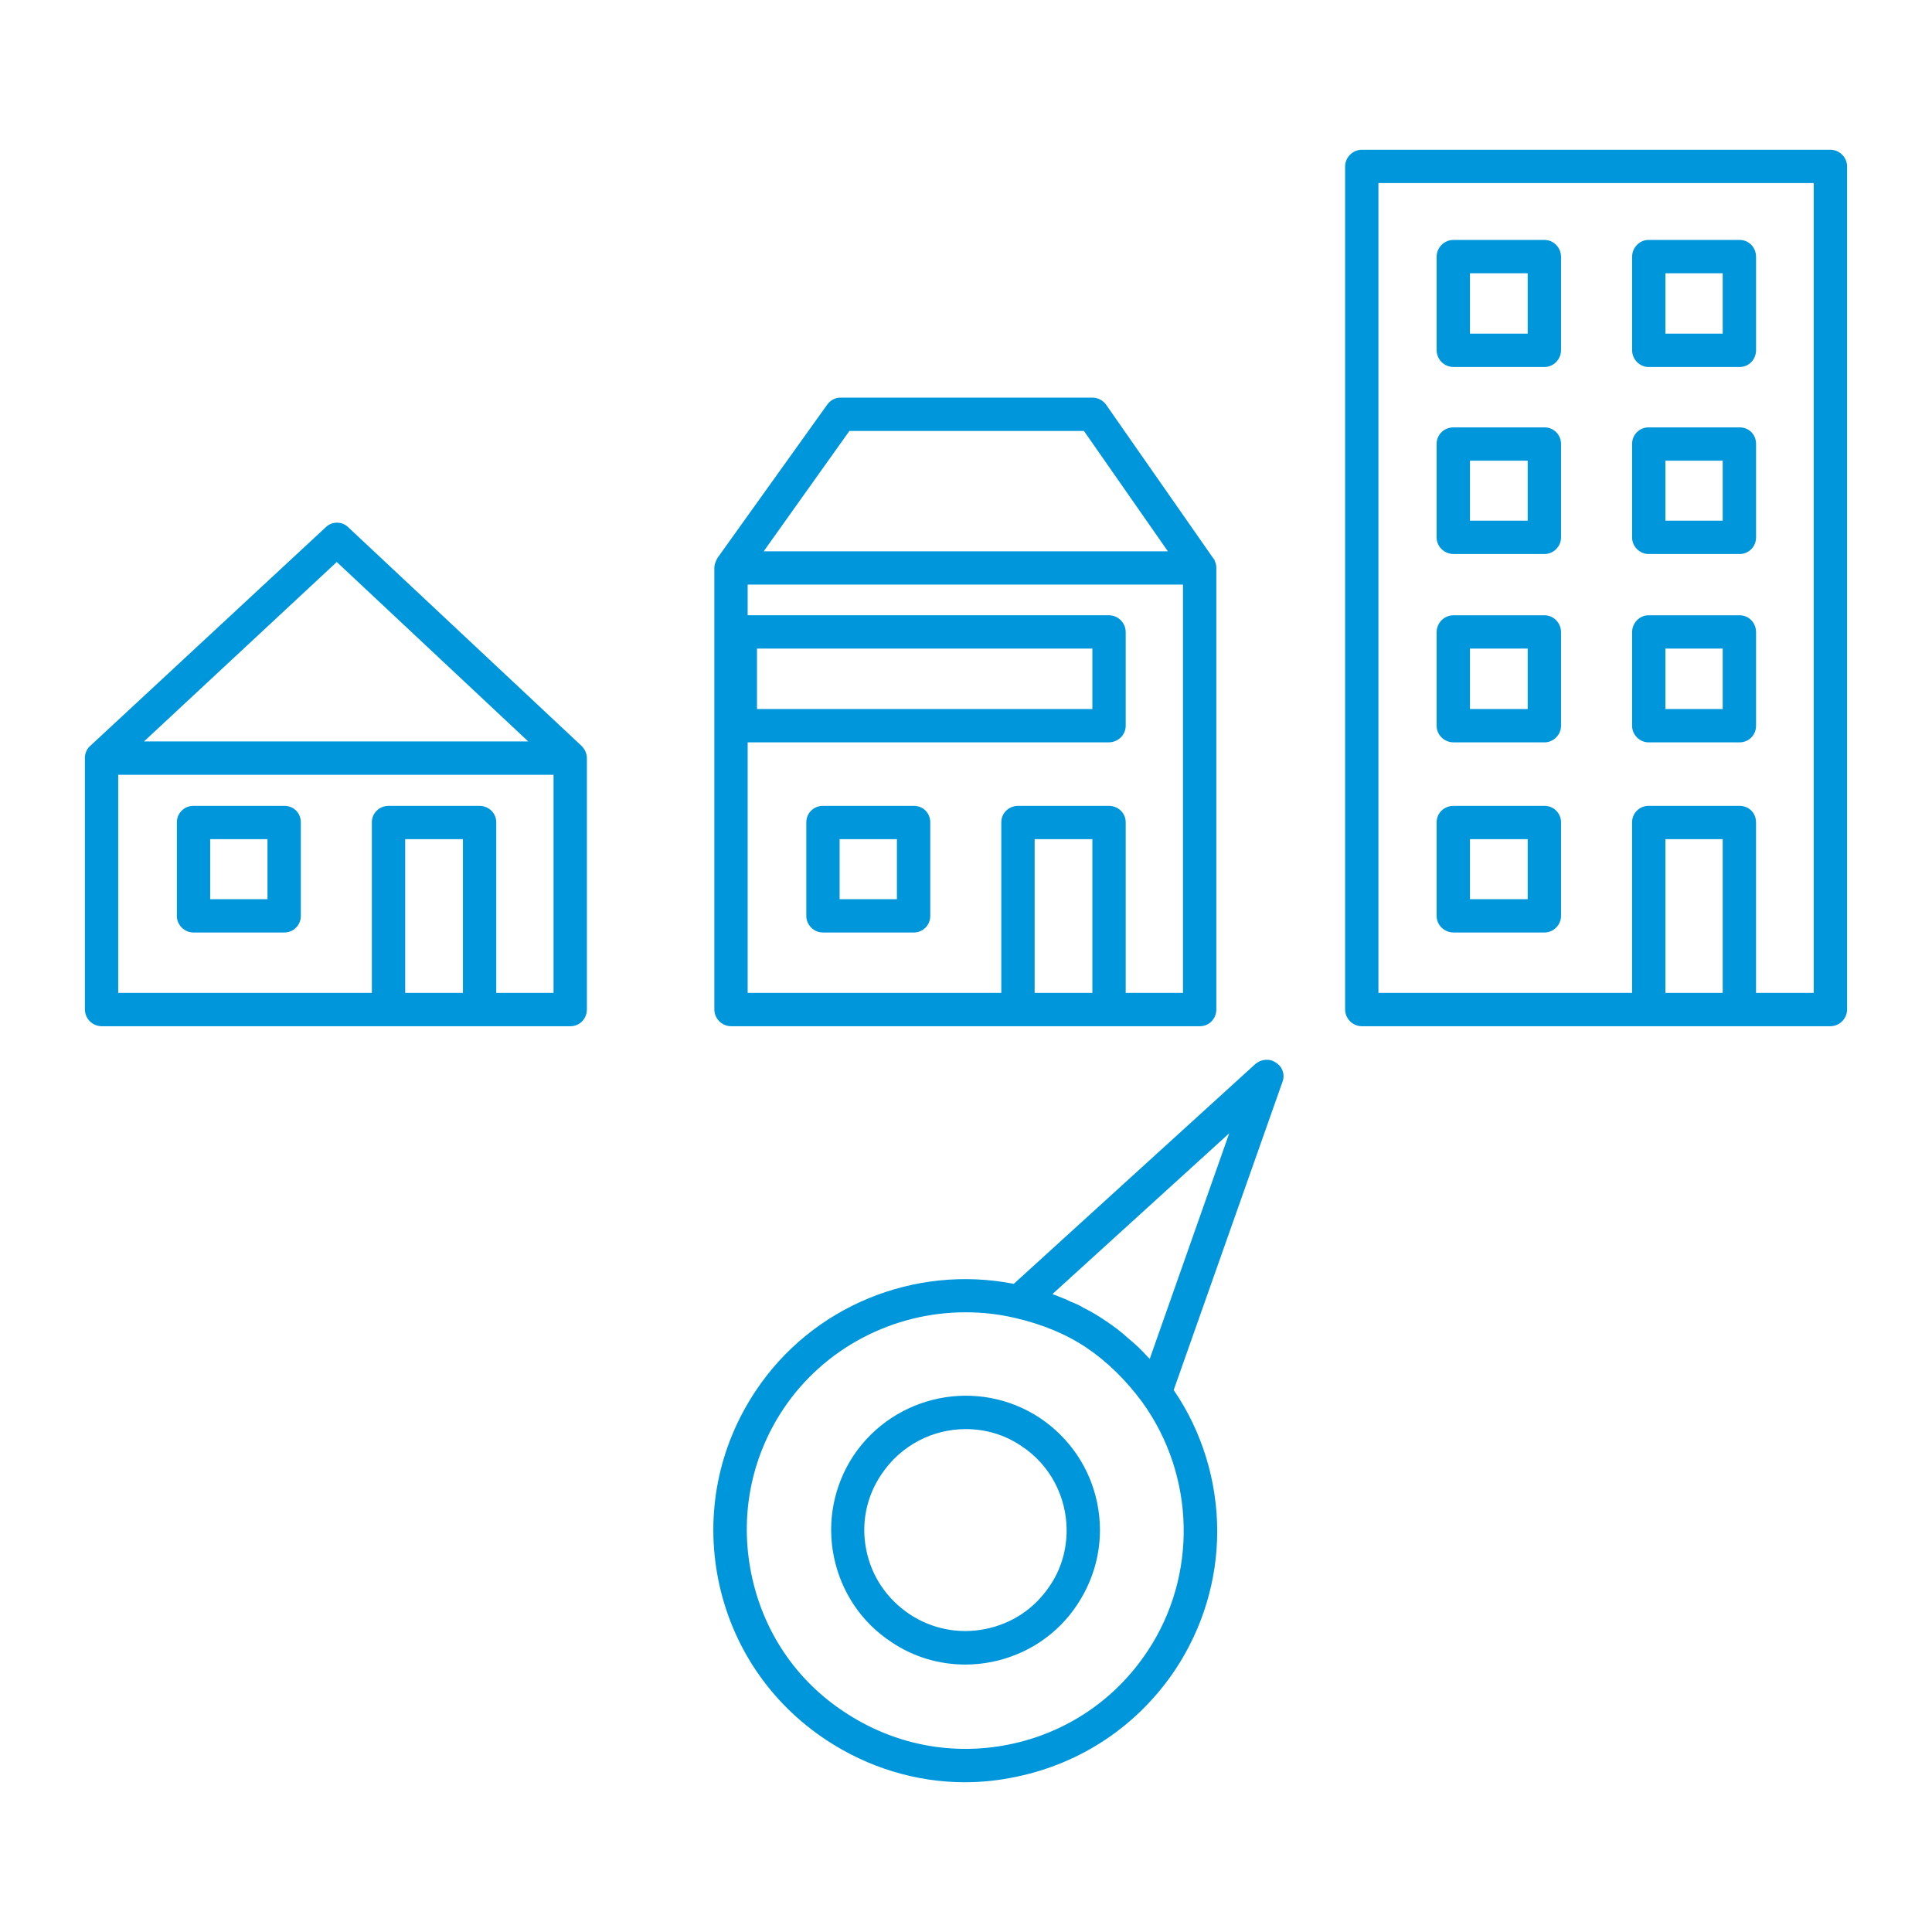 <?xml version="1.0" encoding="UTF-8"?>
<svg id="a" data-name="Check-In 6" xmlns="http://www.w3.org/2000/svg" viewBox="0 0 70 70">
  <g>
    <path d="m21.07,27.025l-8.45-7.919c-.225-.225-.596-.225-.821,0l-8.53,7.919c-.129.113-.193.274-.193.435v9.11c0,.338.274.612.612.612h16.98c.338,0,.596-.274.596-.612v-9.094c0-.161-.064-.322-.193-.451Zm-8.868-6.663l6.937,6.502H5.217l6.985-6.502Zm4.571,15.612h-2.092v-5.569h2.092v5.569Zm3.283,0h-2.076v-6.18c0-.338-.274-.596-.612-.596h-3.283c-.338,0-.612.258-.612.596v6.18H4.283v-7.902h15.773v7.902Z" fill="#0096db"/>
    <path d="m10.303,29.198h-3.299c-.322,0-.596.258-.596.596v3.396c0,.322.274.596.596.596h3.299c.338,0,.596-.274.596-.596v-3.396c0-.338-.258-.596-.596-.596Zm-.612,3.38h-2.076v-2.173h2.076v2.173Z" fill="#0096db"/>
    <path d="m46.226,38.501c-.225-.161-.531-.129-.74.048l-8.755,7.967c-3.605-.708-7.323.821-9.351,3.879-1.352,2.028-1.835,4.458-1.352,6.856.483,2.382,1.867,4.442,3.911,5.794,1.513.998,3.251,1.529,5.021,1.529.612,0,1.223-.064,1.835-.193,2.382-.483,4.442-1.867,5.794-3.895.998-1.513,1.513-3.251,1.513-5.005,0-1.786-.531-3.589-1.577-5.118l3.943-11.17c.097-.258,0-.547-.241-.692Zm-4.651,21.326c-1.159,1.754-2.945,2.962-5.021,3.38-2.076.418-4.185,0-5.955-1.175-1.77-1.159-2.961-2.945-3.38-5.021s-.016-4.185,1.159-5.955c1.481-2.221,3.992-3.509,6.599-3.509.612,0,1.207.064,1.819.209.966.225,1.835.579,2.575,1.078.74.499,1.416,1.159,2.012,1.964,1.931,2.672,2.012,6.293.193,9.029Zm.081-10.59c-.016-.032-.048-.048-.064-.064-.225-.258-.467-.483-.724-.692-.258-.241-.547-.451-.837-.644-.241-.161-.499-.322-.773-.451-.145-.097-.306-.161-.467-.225-.097-.048-.193-.097-.29-.129-.113-.048-.241-.097-.37-.145l6.406-5.826-2.881,8.176Z" fill="#0096db"/>
    <path d="m39.756,54.467c-.258-1.271-.998-2.366-2.076-3.09-2.237-1.481-5.263-.869-6.76,1.368-.708,1.078-.966,2.382-.708,3.654.258,1.272.998,2.382,2.076,3.09.805.547,1.738.821,2.688.821.322,0,.644-.032.966-.097,1.272-.258,2.382-.998,3.09-2.076.724-1.094.982-2.382.724-3.67Zm-1.722,2.994c-.547.821-1.368,1.368-2.334,1.561-.95.193-1.931,0-2.736-.531-.821-.547-1.384-1.368-1.577-2.334-.193-.95,0-1.931.547-2.736.708-1.062,1.867-1.642,3.058-1.642.692,0,1.4.193,2.012.612,1.062.692,1.642,1.867,1.642,3.058,0,.692-.193,1.4-.612,2.012Z" fill="#0096db"/>
    <path d="m43.973,20.233l-.032-.032c.032.048.064.097.081.145,0-.048-.032-.081-.048-.113Z" fill="#0096db"/>
    <path d="m55.963,29.198h-3.299c-.338,0-.612.258-.612.596v3.396c0,.322.274.596.612.596h3.299c.322,0,.596-.274.596-.596v-3.396c0-.338-.274-.596-.596-.596Zm-.612,3.38h-2.092v-2.173h2.092v2.173Z" fill="#0096db"/>
    <path d="m55.963,22.293h-3.299c-.338,0-.612.274-.612.612v3.396c0,.322.274.596.612.596h3.299c.322,0,.596-.274.596-.596v-3.396c0-.338-.274-.612-.596-.612Zm-.612,3.396h-2.092v-2.189h2.092v2.189Z" fill="#0096db"/>
    <path d="m63.029,22.293h-3.299c-.322,0-.596.274-.596.612v3.396c0,.322.274.596.596.596h3.299c.338,0,.596-.274.596-.596v-3.396c0-.338-.258-.612-.596-.612Zm-.612,3.396h-2.076v-2.189h2.076v2.189Z" fill="#0096db"/>
    <path d="m55.963,15.485h-3.299c-.338,0-.612.258-.612.596v3.396c0,.322.274.596.612.596h3.299c.322,0,.596-.274.596-.596v-3.396c0-.338-.274-.596-.596-.596Zm-.612,3.38h-2.092v-2.173h2.092v2.173Z" fill="#0096db"/>
    <path d="m63.029,15.485h-3.299c-.322,0-.596.258-.596.596v3.396c0,.322.274.596.596.596h3.299c.338,0,.596-.274.596-.596v-3.396c0-.338-.258-.596-.596-.596Zm-.612,3.38h-2.076v-2.173h2.076v2.173Z" fill="#0096db"/>
    <path d="m55.963,8.693h-3.299c-.338,0-.612.274-.612.612v3.38c0,.338.274.612.612.612h3.299c.322,0,.596-.274.596-.612v-3.38c0-.338-.274-.612-.596-.612Zm-.612,3.396h-2.092v-2.189h2.092v2.189Z" fill="#0096db"/>
    <path d="m63.029,8.693h-3.299c-.322,0-.596.274-.596.612v3.38c0,.338.274.612.596.612h3.299c.338,0,.596-.274.596-.612v-3.38c0-.338-.258-.612-.596-.612Zm-.612,3.396h-2.076v-2.189h2.076v2.189Z" fill="#0096db"/>
    <path d="m66.312,5.426h-16.964c-.338,0-.612.274-.612.612v30.532c0,.338.274.612.612.612h16.964c.338,0,.612-.274.612-.612V6.037c0-.338-.274-.612-.612-.612Zm-3.895,30.548h-2.076v-5.569h2.076v5.569Zm3.299,0h-2.092v-6.18c0-.338-.258-.596-.596-.596h-3.299c-.322,0-.596.258-.596.596v6.18h-9.19V6.633h15.773v29.341Z" fill="#0096db"/>
    <rect x="60.341" y="30.405" width="2.076" height="5.569" fill="none"/>
    <path d="m55.963,8.693h-3.299c-.338,0-.612.274-.612.612v3.38c0,.338.274.612.612.612h3.299c.322,0,.596-.274.596-.612v-3.38c0-.338-.274-.612-.596-.612Zm-.612,3.396h-2.092v-2.189h2.092v2.189Z" fill="none"/>
    <path d="m55.963,15.485h-3.299c-.338,0-.612.258-.612.596v3.396c0,.322.274.596.612.596h3.299c.322,0,.596-.274.596-.596v-3.396c0-.338-.274-.596-.596-.596Zm-.612,3.38h-2.092v-2.173h2.092v2.173Z" fill="none"/>
    <path d="m55.963,22.293h-3.299c-.338,0-.612.274-.612.612v3.396c0,.322.274.596.612.596h3.299c.322,0,.596-.274.596-.596v-3.396c0-.338-.274-.612-.596-.612Zm-.612,3.396h-2.092v-2.189h2.092v2.189Z" fill="none"/>
    <path d="m55.963,29.198h-3.299c-.338,0-.612.258-.612.596v3.396c0,.322.274.596.612.596h3.299c.322,0,.596-.274.596-.596v-3.396c0-.338-.274-.596-.596-.596Zm-.612,3.38h-2.092v-2.173h2.092v2.173Z" fill="none"/>
    <path d="m63.029,8.693h-3.299c-.322,0-.596.274-.596.612v3.38c0,.338.274.612.596.612h3.299c.338,0,.596-.274.596-.612v-3.38c0-.338-.258-.612-.596-.612Zm-.612,3.396h-2.076v-2.189h2.076v2.189Z" fill="none"/>
    <path d="m63.029,15.485h-3.299c-.322,0-.596.258-.596.596v3.396c0,.322.274.596.596.596h3.299c.338,0,.596-.274.596-.596v-3.396c0-.338-.258-.596-.596-.596Zm-.612,3.38h-2.076v-2.173h2.076v2.173Z" fill="none"/>
    <path d="m63.029,22.293h-3.299c-.322,0-.596.274-.596.612v3.396c0,.322.274.596.596.596h3.299c.338,0,.596-.274.596-.596v-3.396c0-.338-.258-.612-.596-.612Zm-.612,3.396h-2.076v-2.189h2.076v2.189Z" fill="none"/>
    <path d="m44.021,20.346c-.016-.048-.048-.097-.081-.145l-3.863-5.537c-.113-.161-.306-.258-.499-.258h-9.126c-.193,0-.37.097-.483.258l-3.975,5.553c-.016.032-.032.064-.048.097-.032.081-.064.161-.064.258v15.998c0,.338.274.612.612.612h16.98c.338,0,.596-.274.596-.612v-15.998c0-.081-.016-.161-.048-.225Zm-13.246-4.732h8.498l3.042,4.362h-14.646l3.106-4.362Zm8.804,20.36h-2.092v-5.569h2.092v5.569Zm3.283,0h-2.076v-6.18c0-.338-.274-.596-.612-.596h-3.283c-.338,0-.612.258-.612.596v6.18h-9.19v-9.078h13.085c.338,0,.612-.274.612-.596v-3.396c0-.338-.274-.612-.612-.612h-13.085v-1.111h15.773v14.791Zm-15.435-10.285v-2.189h12.152v2.189h-12.152Z" fill="#0096db"/>
    <path d="m33.109,29.198h-3.299c-.322,0-.596.258-.596.596v3.396c0,.322.274.596.596.596h3.299c.338,0,.596-.274.596-.596v-3.396c0-.338-.258-.596-.596-.596Zm-.612,3.38h-2.076v-2.173h2.076v2.173Z" fill="#0096db"/>
  </g>
  <rect width="70" height="70" fill="none"/>
</svg>